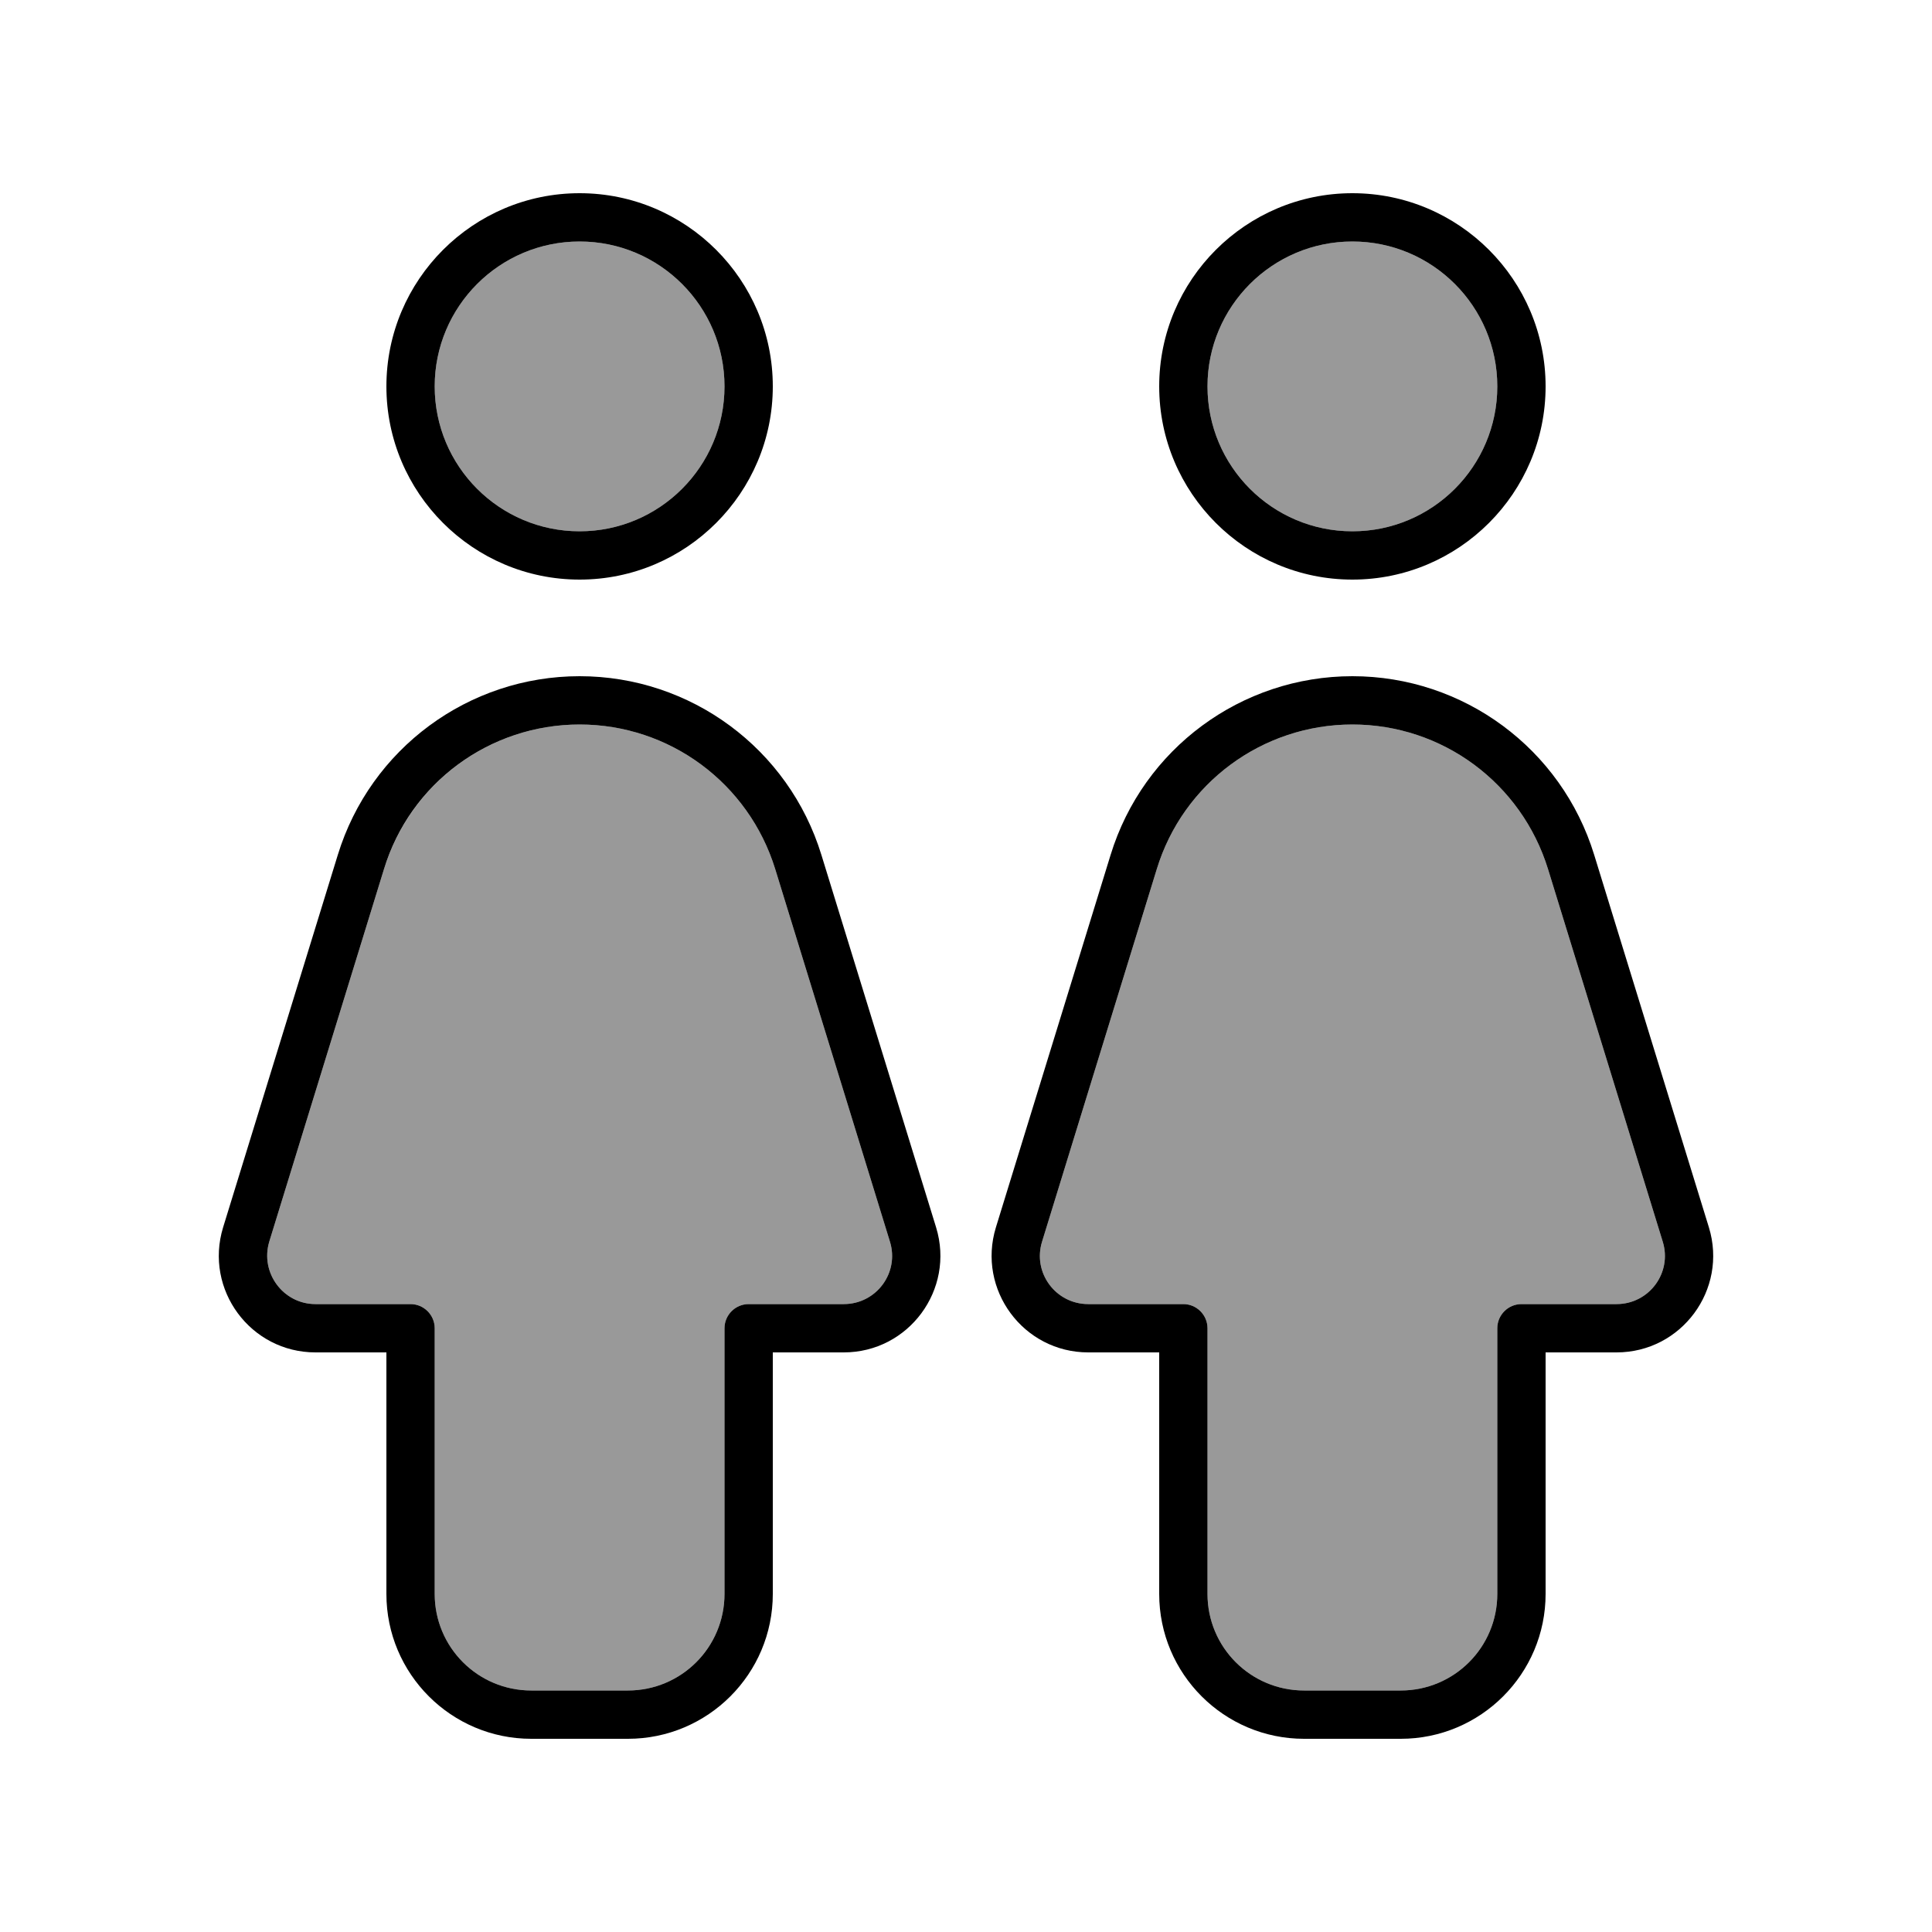 <svg xmlns="http://www.w3.org/2000/svg" viewBox="0 0 640 640"><!--! Font Awesome Pro 7.1.0 by @fontawesome - https://fontawesome.com License - https://fontawesome.com/license (Commercial License) Copyright 2025 Fonticons, Inc. --><path opacity=".4" fill="currentColor" d="M89.2 411.3C86.1 421.6 93.8 432 104.5 432L136 432C140.4 432 144 435.6 144 440L144 528C144 545.7 158.3 560 176 560L208 560C225.7 560 240 545.7 240 528L240 440C240 435.6 243.6 432 248 432L279.5 432C290.3 432 298 421.6 294.8 411.3L256.8 287.9C248 259.4 221.8 240 192 240C162.2 240 136 259.4 127.2 287.9L89.2 411.3zM144 128C144 154.5 165.5 176 192 176C218.5 176 240 154.5 240 128C240 101.5 218.5 80 192 80C165.5 80 144 101.5 144 128zM345.2 411.3C342 421.6 349.7 432 360.5 432L392 432C396.4 432 400 435.6 400 440L400 528C400 545.7 414.3 560 432 560L464 560C481.7 560 496 545.7 496 528L496 440C496 435.6 499.6 432 504 432L535.5 432C546.3 432 554 421.6 550.8 411.3L512.8 287.9C504 259.4 477.8 240 448 240C418.2 240 391.9 259.4 383.2 287.9L345.2 411.3zM400 128C400 154.5 421.5 176 448 176C474.5 176 496 154.5 496 128C496 101.5 474.5 80 448 80C421.5 80 400 101.5 400 128z"/><path fill="currentColor" d="M192 176C218.5 176 240 154.5 240 128C240 101.5 218.5 80 192 80C165.5 80 144 101.5 144 128C144 154.5 165.5 176 192 176zM192 64C227.3 64 256 92.7 256 128C256 163.3 227.3 192 192 192C156.7 192 128 163.3 128 128C128 92.7 156.7 64 192 64zM192 240C162.2 240 135.9 259.4 127.2 287.9L89.2 411.3C86.1 421.6 93.8 432 104.5 432L136 432C140.4 432 144 435.6 144 440L144 528C144 545.7 158.3 560 176 560L208 560C225.7 560 240 545.7 240 528L240 440C240 435.6 243.6 432 248 432L279.5 432C290.3 432 298 421.6 294.8 411.3L256.8 287.9C248 259.4 221.8 240 192 240zM111.9 283.2C122.7 248 155.2 224 192 224C228.8 224 261.3 248 272.1 283.2L310.1 406.6C316.4 427.2 301 448 279.5 448L256 448L256 528C256 554.5 234.5 576 208 576L176 576C149.5 576 128 554.5 128 528L128 448L104.5 448C83 448 67.6 427.2 73.9 406.6L111.9 283.2zM448 176C474.5 176 496 154.5 496 128C496 101.5 474.5 80 448 80C421.5 80 400 101.5 400 128C400 154.5 421.5 176 448 176zM448 64C483.3 64 512 92.7 512 128C512 163.3 483.3 192 448 192C412.7 192 384 163.3 384 128C384 92.7 412.7 64 448 64zM448 240C418.2 240 391.9 259.4 383.2 287.9L345.2 411.3C342 421.6 349.7 432 360.5 432L392 432C396.4 432 400 435.6 400 440L400 528C400 545.7 414.3 560 432 560L464 560C481.7 560 496 545.7 496 528L496 440C496 435.6 499.6 432 504 432L535.5 432C546.3 432 554 421.6 550.8 411.3L512.8 287.9C504 259.4 477.8 240 448 240zM367.9 283.2C378.7 248 411.2 224 448 224C484.8 224 517.3 248 528.1 283.2L566.1 406.6C572.4 427.2 557 448 535.5 448L512 448L512 528C512 554.5 490.5 576 464 576L432 576C405.5 576 384 554.5 384 528L384 448L360.5 448C339 448 323.6 427.2 329.9 406.6L367.9 283.2z"/></svg>